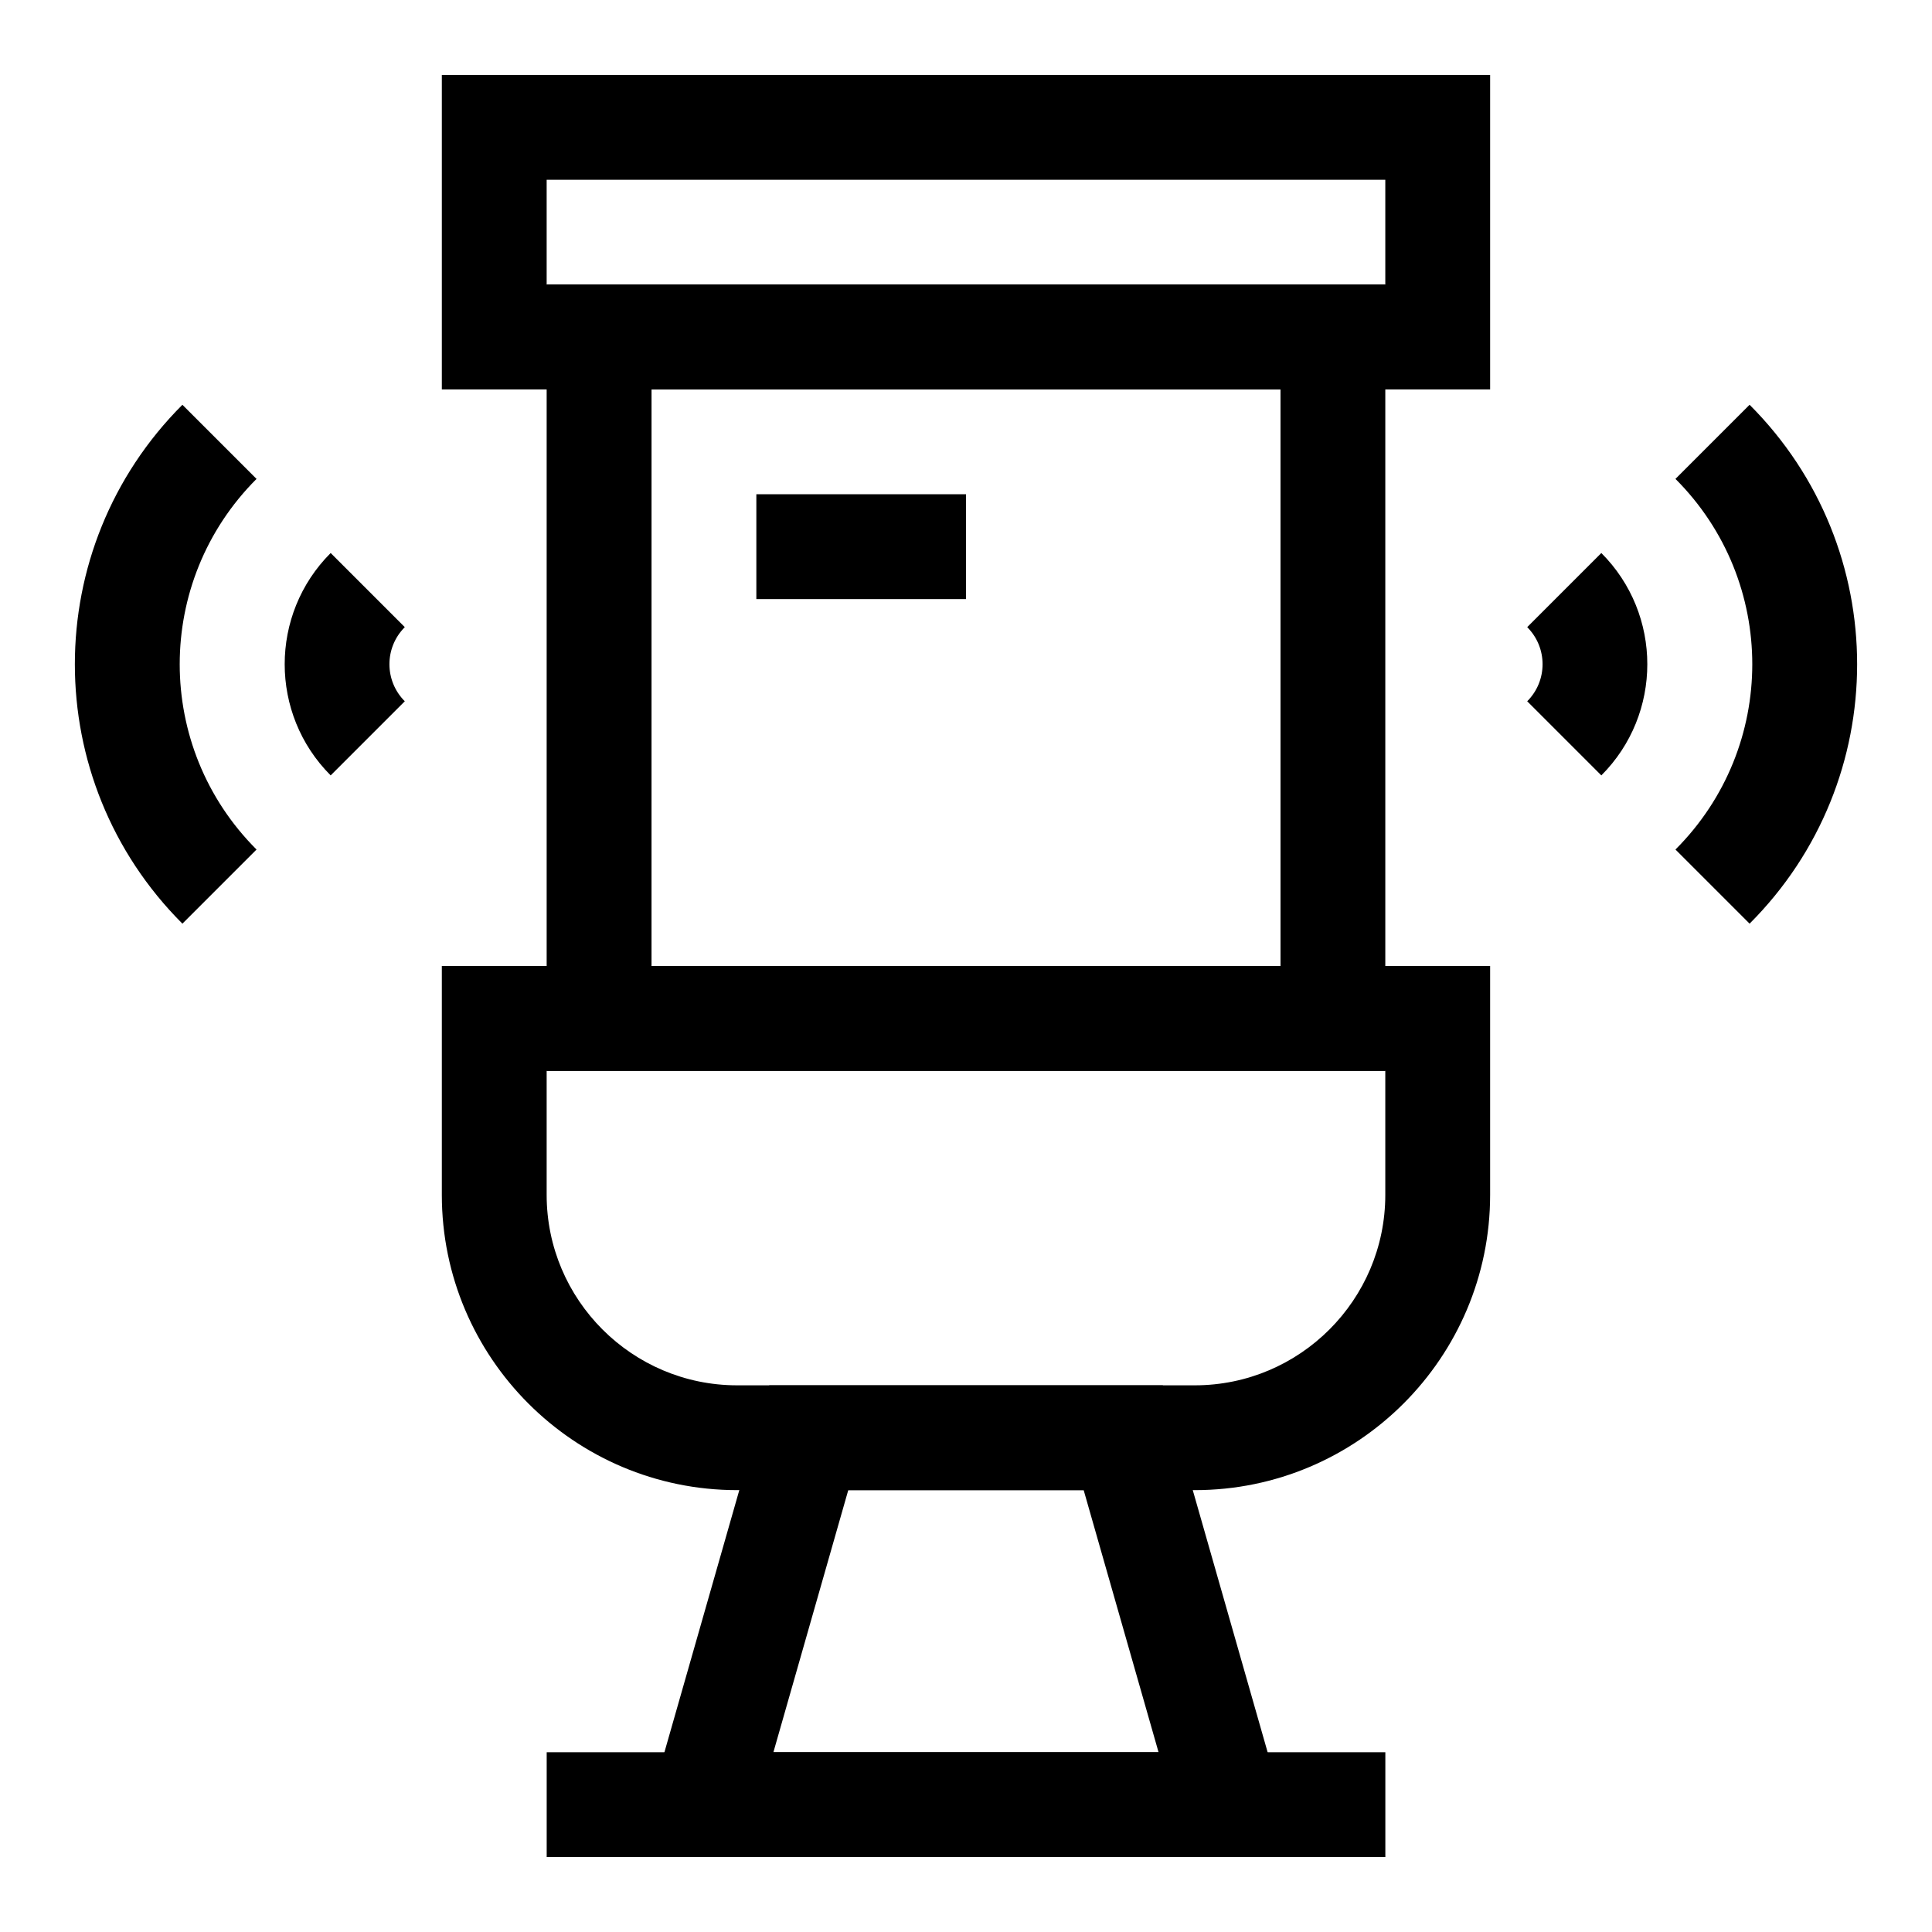 <?xml version="1.0" encoding="UTF-8"?>
<!-- Uploaded to: ICON Repo, www.svgrepo.com, Generator: ICON Repo Mixer Tools -->
<svg fill="#000000" width="800px" height="800px" version="1.1" viewBox="144 144 512 512" xmlns="http://www.w3.org/2000/svg">
 <g>
  <path d="m460.65 538.9h-121.31c-43.148 0-78.25-35.102-78.25-78.25v-60.652h277.81v60.656c-0.004 43.145-35.105 78.246-78.254 78.246zm-171.78-111.12v32.875c0 27.828 22.641 50.469 50.469 50.469h121.31c27.828 0 50.469-22.641 50.469-50.469v-32.875z"/>
  <path d="m487.87 636.14h-175.73l35.719-125.02h104.3zm-138.91-27.781h102.07l-19.844-69.453h-62.387z"/>
  <path d="m511.12 427.78h-222.25v-208.36h222.25zm-194.46-27.781h166.69l-0.004-152.8h-166.68z"/>
  <path d="m538.9 247.2h-277.81v-83.344h277.81v83.344zm-250.03-27.781h222.25v-27.781h-222.25z"/>
  <path d="m344.44 274.98h55.562v27.781h-55.562z"/>
  <path d="m568.37 349.49-19.645-19.645c5.43-5.43 5.43-14.215 0-19.645l19.645-19.645c16.246 16.25 16.246 42.688 0 58.934z"/>
  <path d="m607.66 388.78-19.645-19.645c27.141-27.141 27.148-71.074 0-98.223l19.645-19.645c37.996 38 38.004 99.508 0 137.51z"/>
  <path d="m231.63 349.49c-16.246-16.246-16.246-42.684 0-58.934l19.645 19.645c-5.43 5.43-5.43 14.215 0 19.645z"/>
  <path d="m192.34 388.78c-38-38-38.004-99.508 0-137.51l19.645 19.645c-27.141 27.141-27.148 71.074 0 98.223z"/>
  <path d="m288.88 608.36h222.25v27.781h-222.25z"/>
 </g>
</svg>